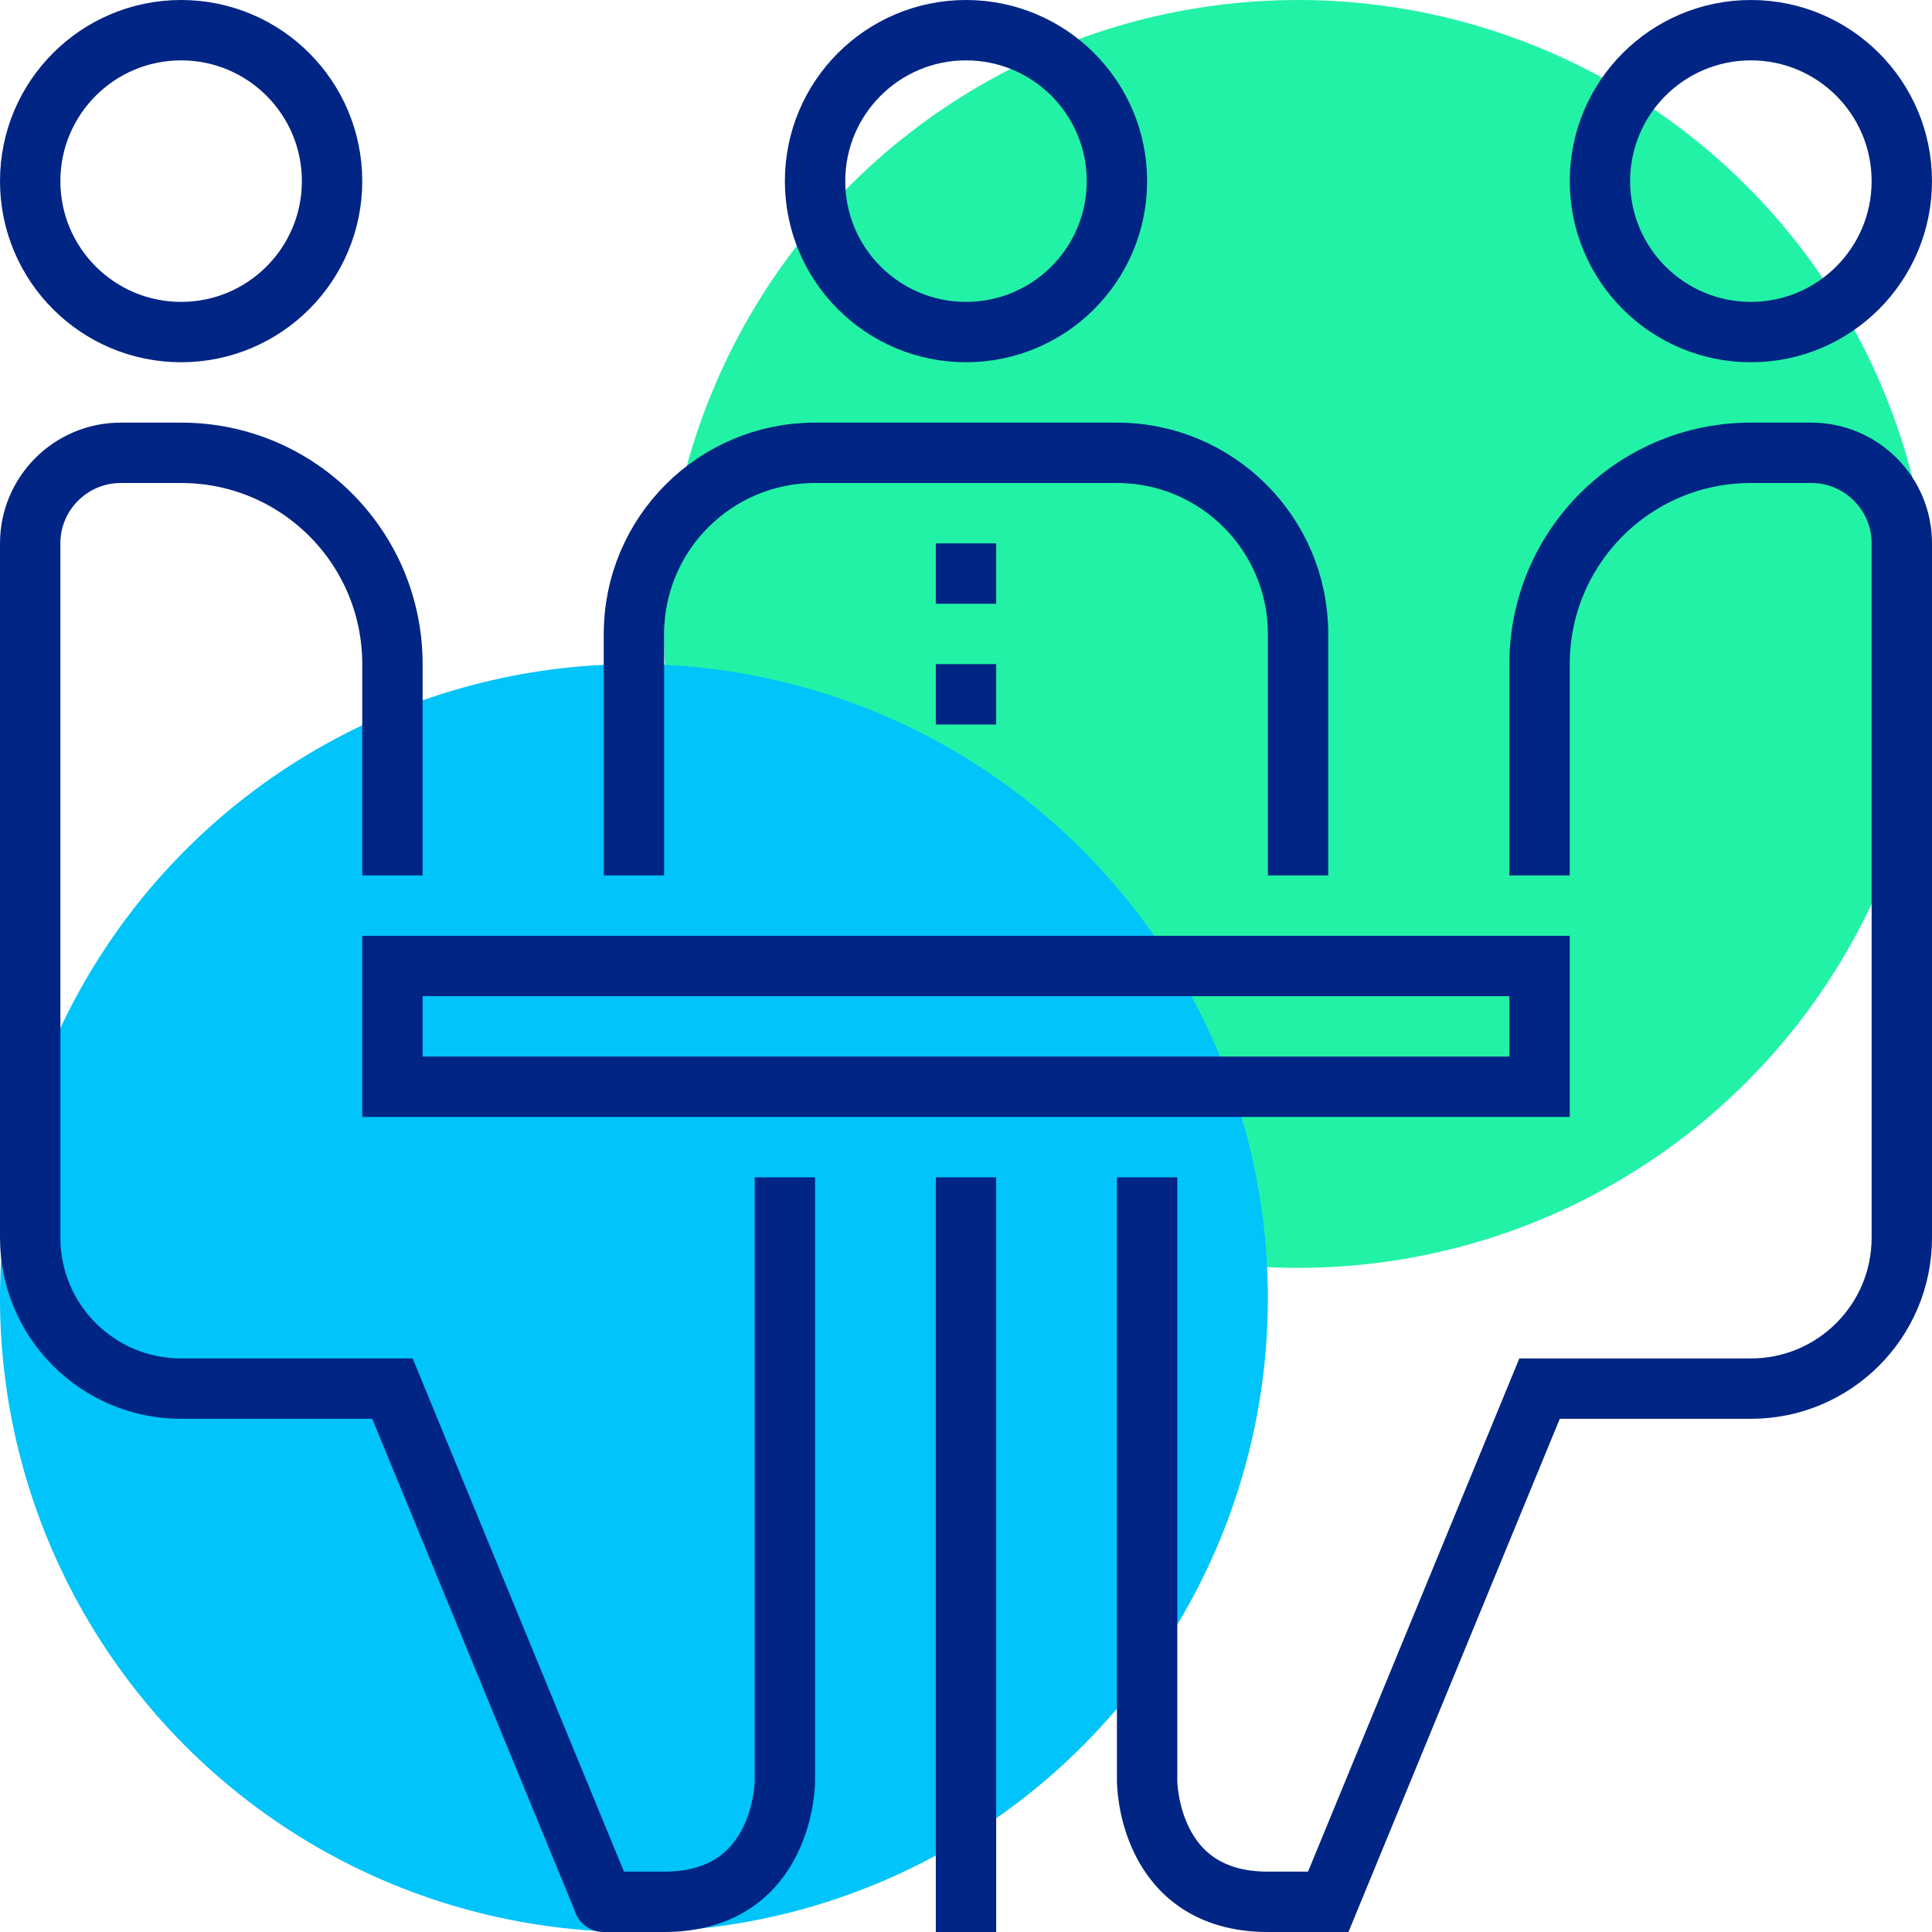 <?xml version="1.0" encoding="UTF-8"?> <svg xmlns="http://www.w3.org/2000/svg" xmlns:xlink="http://www.w3.org/1999/xlink" version="1.1" id="Layer_1" x="0px" y="0px" width="1024px" height="1024px" viewBox="0 0 1024 1024" style="enable-background:new 0 0 1024 1024;" xml:space="preserve"> <style type="text/css"> .st0{fill:#22F2A6;} .st1{fill:#00C4FA;} .st2{fill:none;stroke:#002584;stroke-width:32;stroke-miterlimit:10;} </style> <g> <circle class="st0" cx="688" cy="336" r="336"></circle> <circle class="st1" cx="336" cy="688" r="336"></circle> <g> <circle class="st2" cx="512" cy="96" r="80"></circle> <circle class="st2" cx="96" cy="96" r="80"></circle> <path class="st2" d="M688,464V336c0-53-43-96-96-96H432c-53,0-96,43-96,96v128"></path> <rect x="208" y="512" class="st2" width="608" height="64"></rect> <path class="st2" d="M208,464V352c0-61.9-50.1-112-112-112H64c-26.5,0-48,21.5-48,48v368c0,44.2,35.8,80,80,80h112l112,272 c0,0-3.8,0,32,0c64,0,64-64,64-64V624"></path> <circle class="st2" cx="928" cy="96" r="80"></circle> <path class="st2" d="M816,464V352c0-61.9,50.1-112,112-112h32c26.5,0,48,21.5,48,48v368c0,44.2-35.8,80-80,80H816l-112,272h-32 c-64,0-64-64-64-64V624"></path> <line class="st2" x1="512" y1="624" x2="512" y2="1024"></line> <line class="st2" x1="496" y1="304" x2="528" y2="304"></line> <line class="st2" x1="496" y1="368" x2="528" y2="368"></line> </g> </g> <g> </g> <g> </g> <g> </g> <g> </g> <g> </g> <g> </g> <g> </g> <g> </g> <g> </g> <g> </g> <g> </g> <g> </g> <g> </g> <g> </g> <g> </g> </svg> 